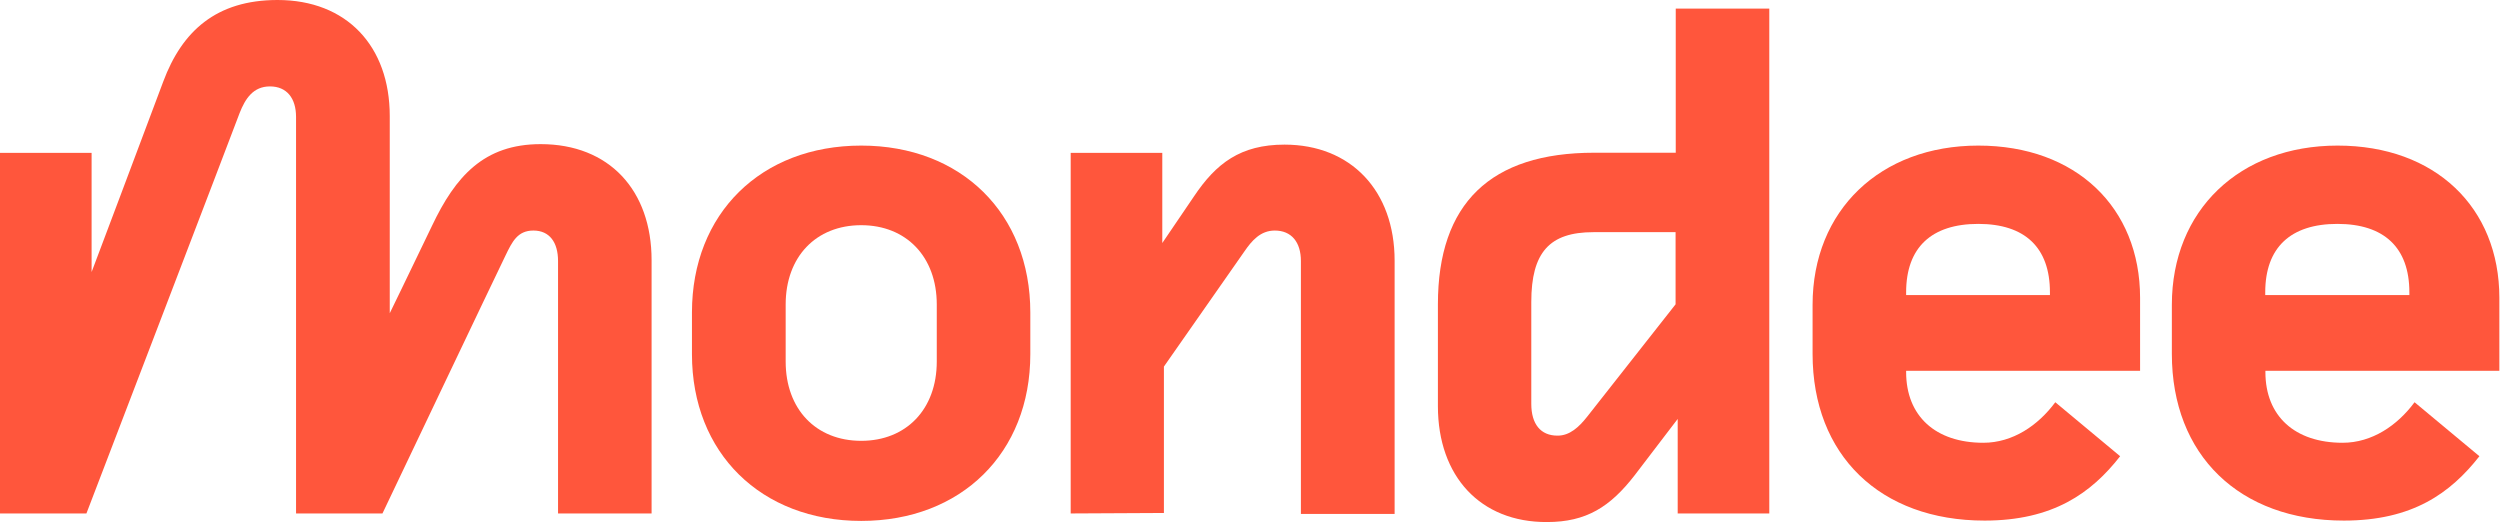 <svg version="1.2" xmlns="http://www.w3.org/2000/svg" viewBox="0 0 1542 322" width="1542" height="322">
	<title>Mondee_logo-svg</title>
	<defs>
		<clipPath clipPathUnits="userSpaceOnUse" id="cp1">
			<path d="m0 0h1541.61v322h-1541.61z"/>
		</clipPath>
	</defs>
	<style>
		.s0 { fill: #ff563c } 
	</style>
	<g id="Clip-Path" clip-path="url(#cp1)">
		<g id="Layer">
			<path id="Layer" fill-rule="evenodd" class="s0" d="m426.8 218.5v-25.8c0-61 42.6-102.9 104.4-102.9 61.7 0 104.3 41.9 104.3 102.9v25.8c0 60.9-42.6 102.8-104.3 102.8-61.8 0-104.4-41.9-104.4-102.8zm151 4.5v-35.2c0-29.4-18.8-48.9-46.6-48.9-27.9 0-46.6 19.5-46.6 48.9v35.2c0 29.4 18.7 48.9 46.6 48.9 27.8 0 46.6-19.5 46.6-48.9z"/>
			<path id="Layer" class="s0" d="m660.4 316.7v-222.4h56.5v55.6l19.5-28.7c13.7-20.5 28.8-32 55.9-32 40.9 0 67.9 28.4 67.9 71.6v156.2h-57.8v-156c0-11.6-5.8-18.8-16.1-18.8-8.9 0-14.2 6.3-18.7 12.8l-49.7 71.1v90.3z"/>
			<path id="Layer" fill-rule="evenodd" class="s0" d="m886.9 250.5v-62.8c0-62.3 32.5-93.5 96.4-93.5h50.3v-88.9h57.7v311.4h-56.5v-58.3l-26.5 34.7c-15.1 19.5-29.8 28.9-54.1 28.9-41.1 0.2-67.3-28.2-67.3-71.5zm92 6.6l54.6-69.4v-44.5h-50.7c-27.1 0-38.3 12.5-38.3 43.1v62.8c0 12.5 5.8 19.6 16.1 19.6 7.6 0.1 13.4-5.4 18.3-11.6z"/>
			<path id="Layer" fill-rule="evenodd" class="s0" d="m1224.1 321.1c-64.5 0-106.1-40.4-106.1-102.8v-30.3c0-58.3 41.8-98.2 102.2-98.2 60.3 0 99.8 38.2 99.8 93.9v45h-144.3v0.8c0 27.2 18.2 43.6 47.6 43.6 18.2 0 33.8-10.7 44.4-25l40 33.3c-17.8 22.8-41.5 39.7-83.6 39.7zm-48.4-139.1h88.7v-1.7c0-27.6-15.4-42.2-44.2-42.2-28.9 0-44.5 14.6-44.5 42.2z"/>
			<path id="Layer" fill-rule="evenodd" class="s0" d="m1445.7 321.1c-64.5 0-106.1-40.4-106.1-102.8v-30.3c0-58.3 41.8-98.2 102.2-98.2 60.3 0 99.8 38.2 99.8 93.9v45h-144.3v0.8c0 27.2 18.2 43.6 47.6 43.6 18.2 0 33.8-10.7 44.4-25l40 33.3c-17.9 22.8-41.3 39.7-83.6 39.7zm-48.5-139.1h88.9v-1.7c0-27.6-15.6-42.2-44.4-42.2-28.9 0-44.5 14.6-44.5 42.2z"/>
			<path id="Layer" class="s0" d="m53.3 316.7h-53.3v-222.4h56.5v73.5c0 0 32.6-86.4 44.2-117.5 11.6-31.1 32.7-50.3 70.5-50.3 42.6 0 69.2 28.4 69.2 71.6v121.6c0 0 11.6-23.8 26.1-54 14.4-30.3 31.9-50.3 67-50.3 42.2 0 68.4 28.4 68.4 71.6v156.2h-57.7v-155.7c0-11.6-5.3-18.8-15.2-18.8-9.8 0-13.1 6.9-17.3 15.6-4.3 8.7-75.8 158.9-75.8 158.9h-53.3v-244.6c0-11.5-5.7-18.8-16.1-18.8-10.3 0-15.2 7.5-18.7 16.4-3.3 9-94.5 247-94.5 247z"/>
		</g>
	</g>
</svg>